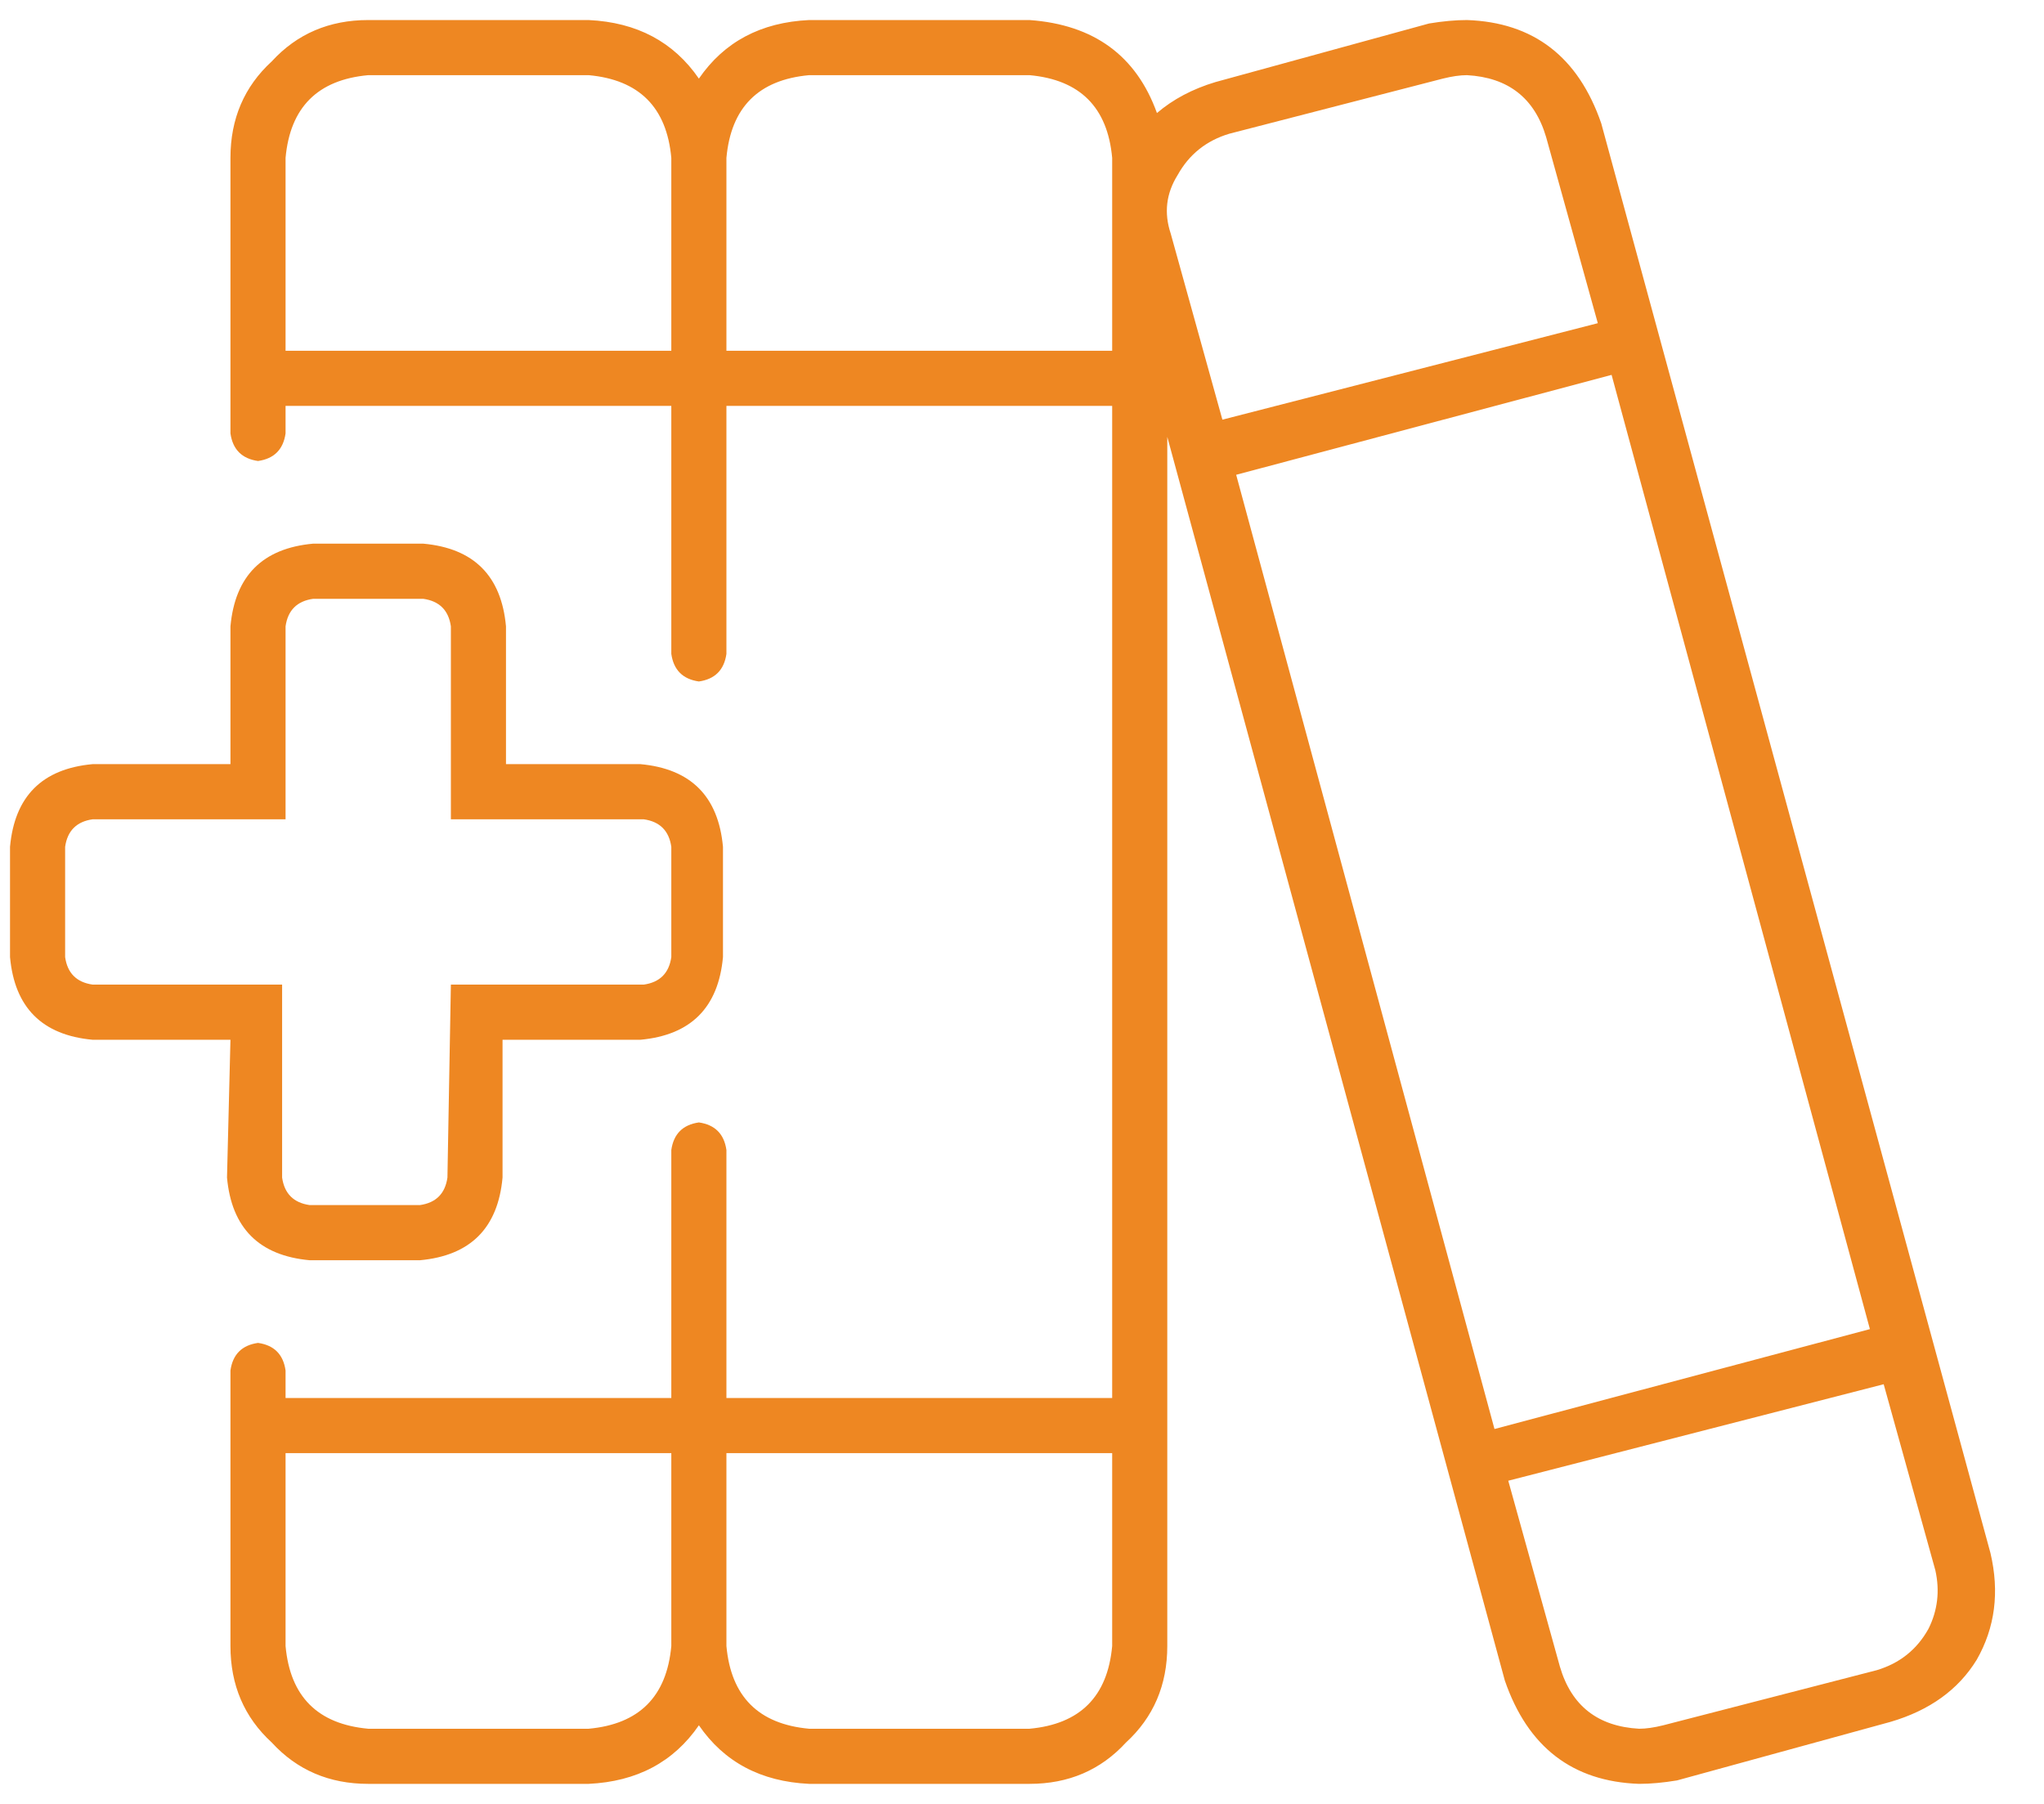 <svg xmlns="http://www.w3.org/2000/svg" width="51" height="45" viewBox="0 0 51 45" fill="none" data-my-extension-installed="true"><path d="M5.664 29.375L5.75 25.938H2.312C1.052 25.823 0.365 25.135 0.25 23.875V21.125C0.365 19.865 1.052 19.177 2.312 19.062H5.75V15.625C5.865 14.365 6.552 13.677 7.812 13.562H10.562C11.823 13.677 12.51 14.365 12.625 15.625V19.062H15.977C17.237 19.177 17.924 19.865 18.039 21.125V23.875C17.924 25.135 17.237 25.823 15.977 25.938H12.539V29.375C12.425 30.635 11.737 31.323 10.477 31.438H7.727C6.466 31.323 5.779 30.635 5.664 29.375ZM2.312 24.562H7.039V29.375C7.096 29.776 7.326 30.005 7.727 30.062H10.477C10.878 30.005 11.107 29.776 11.164 29.375L11.25 24.562H16.062C16.463 24.505 16.693 24.276 16.75 23.875V21.125C16.693 20.724 16.463 20.495 16.062 20.438H11.25V15.625C11.193 15.224 10.963 14.995 10.562 14.938H7.812C7.411 14.995 7.182 15.224 7.125 15.625V20.438H2.312C1.911 20.495 1.682 20.724 1.625 21.125V23.875C1.682 24.276 1.911 24.505 2.312 24.562ZM49.664 38.742C49.893 39.716 49.779 40.604 49.32 41.406C48.862 42.151 48.146 42.667 47.172 42.953L41.844 44.414C41.5 44.471 41.185 44.5 40.898 44.5C39.237 44.443 38.12 43.583 37.547 41.922L29.125 10.898V41.062C29.125 42.036 28.781 42.839 28.094 43.469C27.463 44.156 26.662 44.5 25.688 44.5H20.188C18.984 44.443 18.068 43.956 17.438 43.039C16.807 43.956 15.891 44.443 14.688 44.5H9.188C8.214 44.5 7.411 44.156 6.781 43.469C6.094 42.839 5.75 42.036 5.75 41.062V34.188C5.807 33.786 6.036 33.557 6.438 33.5C6.839 33.557 7.068 33.786 7.125 34.188V34.875H16.75V28.688C16.807 28.287 17.037 28.057 17.438 28C17.838 28.057 18.068 28.287 18.125 28.688V34.875H27.75V10.125H18.125V16.312C18.068 16.713 17.838 16.943 17.438 17C17.037 16.943 16.807 16.713 16.75 16.312V10.125H7.125V10.812C7.068 11.213 6.839 11.443 6.438 11.5C6.036 11.443 5.807 11.213 5.75 10.812V3.938C5.75 2.964 6.094 2.161 6.781 1.531C7.411 0.844 8.214 0.5 9.188 0.5H14.688C15.891 0.557 16.807 1.044 17.438 1.961C18.068 1.044 18.984 0.557 20.188 0.5H25.688C27.292 0.615 28.352 1.388 28.867 2.82C29.268 2.477 29.755 2.219 30.328 2.047L35.656 0.586C36 0.529 36.315 0.5 36.602 0.5C38.263 0.557 39.38 1.417 39.953 3.078L49.664 38.742ZM16.75 8.75V3.938C16.635 2.677 15.948 1.99 14.688 1.875H9.188C7.927 1.99 7.24 2.677 7.125 3.938V8.75H16.75ZM16.75 41.062V36.25H7.125V41.062C7.24 42.323 7.927 43.01 9.188 43.125H14.688C15.948 43.01 16.635 42.323 16.75 41.062ZM27.75 41.062V36.25H18.125V41.062C18.24 42.323 18.927 43.01 20.188 43.125H25.688C26.948 43.01 27.635 42.323 27.75 41.062ZM27.75 8.75V3.938C27.635 2.677 26.948 1.99 25.688 1.875H20.188C18.927 1.99 18.24 2.677 18.125 3.938V8.75H27.75ZM29.211 5.828L30.5 10.469L39.867 8.062L38.578 3.422C38.292 2.448 37.633 1.932 36.602 1.875C36.43 1.875 36.229 1.904 36 1.961L30.672 3.336C30.099 3.508 29.669 3.852 29.383 4.367C29.096 4.826 29.039 5.312 29.211 5.828ZM37.289 35.648L46.656 33.156L40.211 9.352L30.844 11.844L37.289 35.648ZM48.117 40.633C48.346 40.175 48.404 39.688 48.289 39.172L47 34.531L37.633 36.938L38.922 41.578C39.208 42.552 39.867 43.068 40.898 43.125C41.07 43.125 41.271 43.096 41.5 43.039L46.828 41.664C47.401 41.492 47.831 41.148 48.117 40.633Z" fill="#ee8722"></path></svg>
